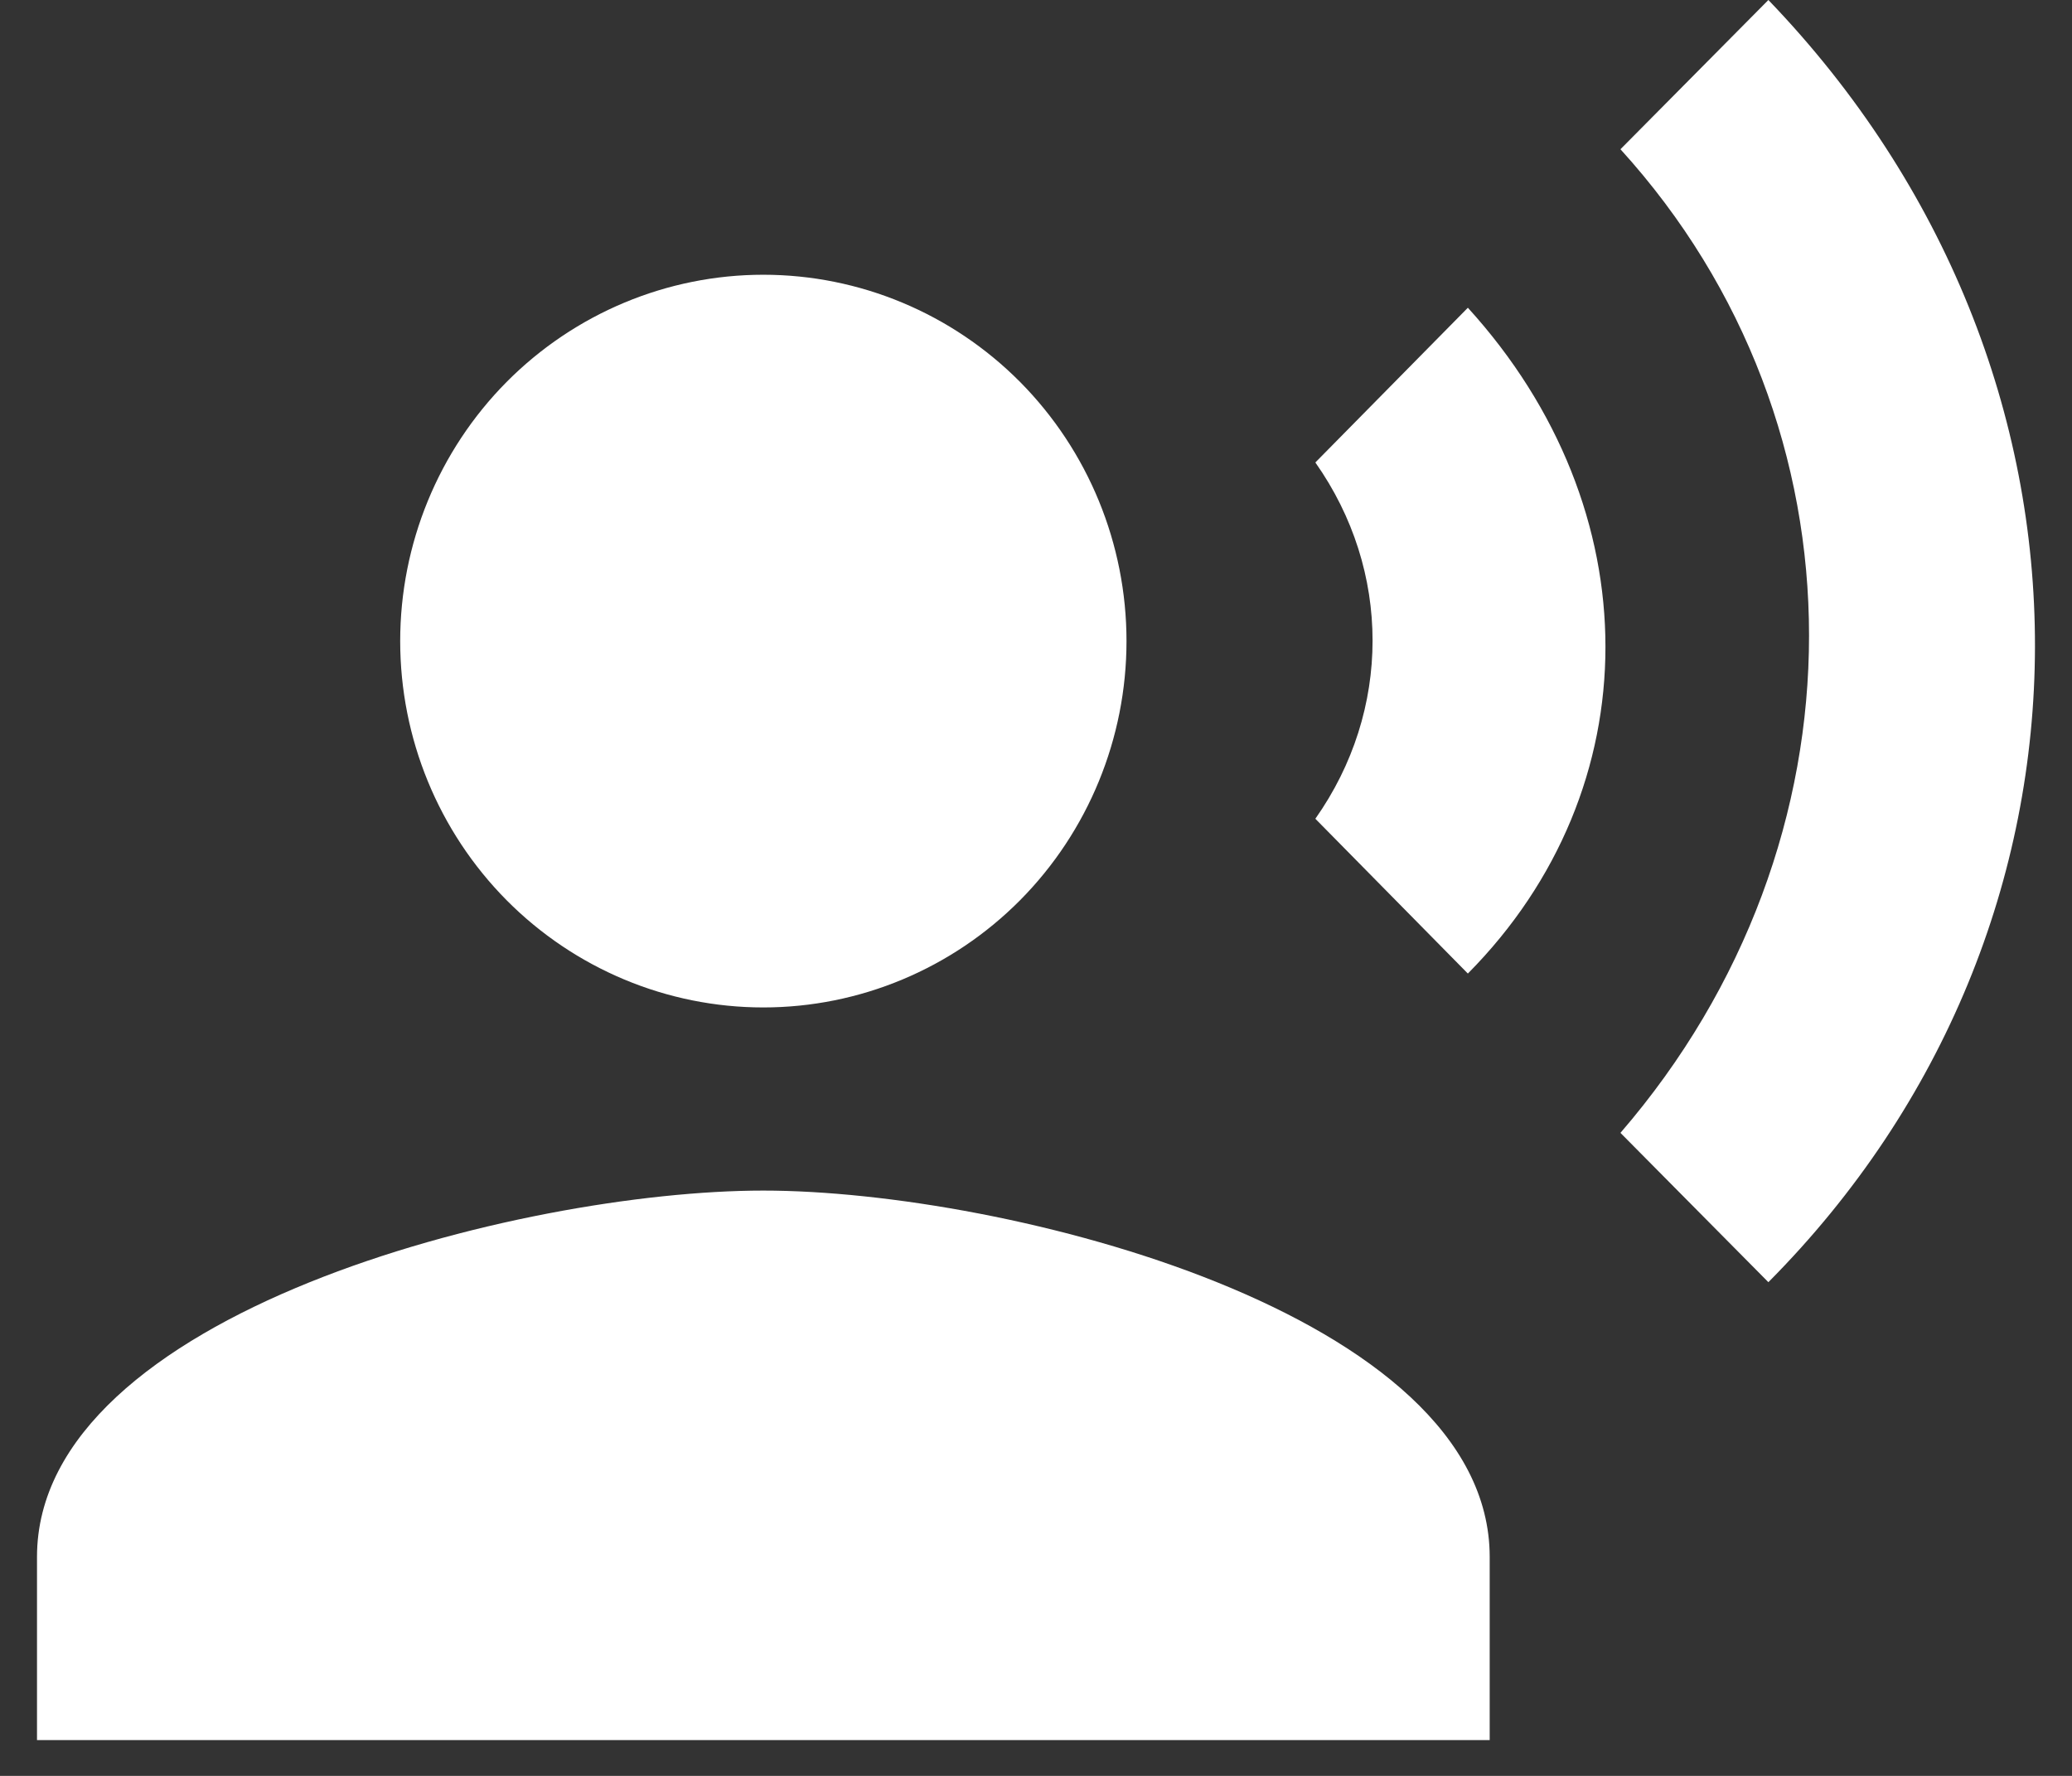 <?xml version="1.0" encoding="UTF-8"?>
<svg xmlns="http://www.w3.org/2000/svg" width="28" height="24" viewBox="0 0 28 24" fill="none">
  <rect x="0" y="0" width="28" height="24" fill="#333333" stroke="none"/>
  <path d="M10.315 3.713C11.617 3.713 12.865 4.235 13.786 5.163C14.706 6.092 15.223 7.351 15.223 8.664C15.223 9.977 14.706 11.236 13.786 12.165C12.865 13.093 11.617 13.615 10.315 13.615C9.014 13.615 7.766 13.093 6.845 12.165C5.925 11.236 5.408 9.977 5.408 8.664C5.408 7.351 5.925 6.092 6.845 5.163C7.766 4.235 9.014 3.713 10.315 3.713ZM10.315 16.09C13.591 16.09 20.131 17.748 20.131 21.041V23.516H0.5V21.041C0.5 17.748 7.04 16.09 10.315 16.09ZM19.836 4.159C22.315 6.882 22.315 10.656 19.836 13.157L17.775 11.065C18.806 9.604 18.806 7.711 17.775 6.25L19.836 4.159ZM23.897 0C28.719 5.013 28.682 12.513 23.897 17.328L21.898 15.31C25.296 11.374 25.296 5.755 21.898 2.017L23.897 0Z" fill="white"></path>
</svg>
